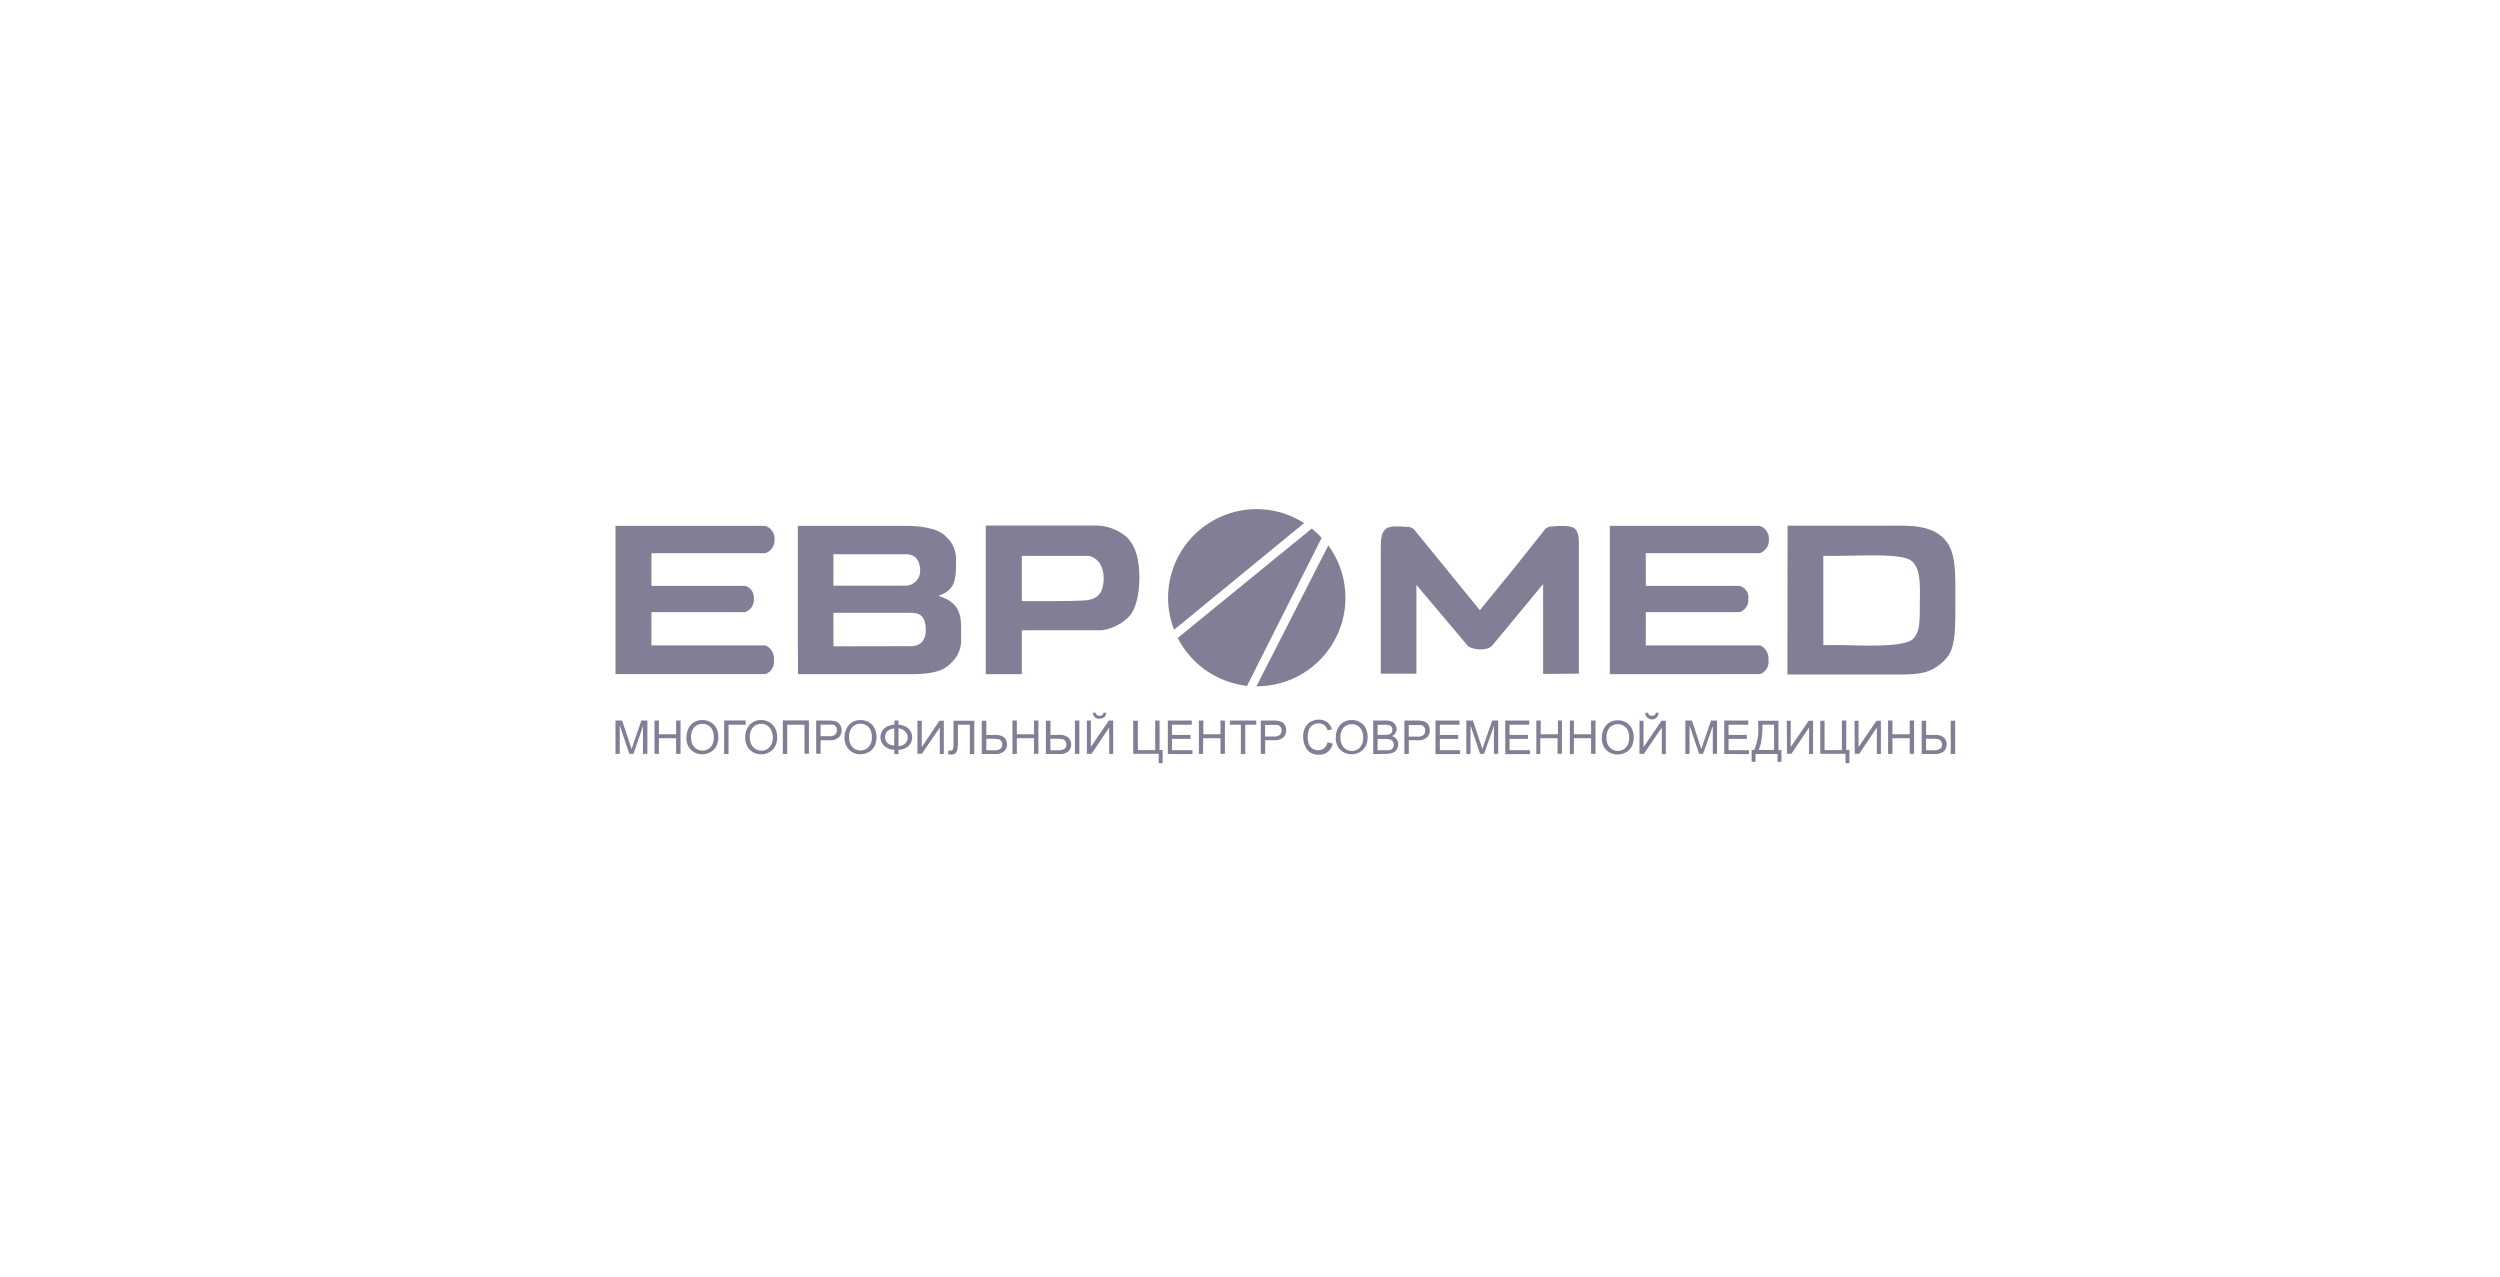 <svg width="329" height="168" viewBox="0 0 329 168" fill="none" xmlns="http://www.w3.org/2000/svg">
<g opacity="0.5" clip-path="url(#clip0_2120_8571)">
<path fill-rule="evenodd" clip-rule="evenodd" d="M105.011 85.493V88.718H119.563C121.329 88.718 123.812 88.718 125.137 87.275C125.623 86.843 125.997 86.3 126.229 85.692C126.461 85.084 126.544 84.43 126.469 83.783C126.516 81.189 126.595 79.463 123.599 78.439V78.352C125.877 77.635 125.807 75.845 125.807 73.843C125.851 73.23 125.752 72.615 125.517 72.047C125.281 71.479 124.916 70.974 124.451 70.572C123.269 69.365 120.651 69.2 119.185 69.2H104.996V85.494L105.011 85.493ZM109.678 85.06V80.645H119.926C121.163 80.645 121.81 81.205 121.841 82.9C121.841 84.839 120.446 85.036 119.957 85.036L109.678 85.06ZM109.678 77.074V72.944H119.279C120.509 72.944 121.1 73.835 121.1 75.128C121.103 75.62 120.919 76.094 120.586 76.456C120.252 76.818 119.793 77.039 119.303 77.075L109.678 77.074ZM134.469 88.718V82.939H145.056C146.286 82.75 147.433 82.202 148.351 81.363C149.873 80.055 149.999 76.853 149.928 75.34C149.81 72.747 149.14 71.643 148.351 70.737C147.163 69.688 145.624 69.126 144.04 69.16H129.724V88.718H134.5H134.469ZM134.469 79.14V73.149H138.695H143.204C143.835 73.204 145.285 73.866 145.245 76.239C145.205 78.612 143.771 78.872 143.062 78.982C142.352 79.092 139.365 79.108 138.64 79.108H134.454L134.469 79.14ZM235.228 88.773H249.259C252.333 88.773 254.178 88.773 256.101 86.684C257.386 85.281 257.331 82.656 257.331 78.801C257.331 75.411 257.434 72.676 255.951 71.02C254.162 69.018 251.222 69.175 248.723 69.175H235.243L235.228 88.773ZM239.957 73.149H242.038C245.191 73.149 250.394 72.787 251.584 73.835C252.775 74.883 252.688 76.846 252.648 79.755C252.648 82.529 252.53 83.183 251.789 84.043C250.685 85.32 244.033 84.895 242.417 84.895H239.949V73.149H239.957ZM231.633 88.709C232.004 88.571 232.316 88.308 232.515 87.966C232.714 87.624 232.791 87.224 232.729 86.833C232.767 86.442 232.682 86.048 232.486 85.707C232.29 85.366 231.991 85.096 231.633 84.933H216.585V80.558H228.945C229.302 80.439 229.608 80.203 229.814 79.888C230.02 79.573 230.114 79.199 230.08 78.824C230.13 78.446 230.04 78.062 229.829 77.745C229.618 77.427 229.298 77.197 228.929 77.098H216.585V72.802H231.562C231.941 72.68 232.268 72.434 232.49 72.104C232.712 71.773 232.816 71.377 232.784 70.981C232.812 70.59 232.706 70.2 232.485 69.877C232.263 69.554 231.938 69.315 231.562 69.2H211.855V88.718L231.633 88.709ZM165.346 67C167.355 66.996 169.33 67.515 171.077 68.506L171.606 68.852L154.507 82.876C153.983 81.532 153.715 80.101 153.719 78.658C153.719 75.572 154.943 72.611 157.123 70.425C159.302 68.24 162.26 67.008 165.346 67ZM172.615 69.546C172.869 69.751 173.116 69.963 173.355 70.185L173.931 70.776L164.093 90.287C164.038 90.287 163.187 90.113 163.139 90.105C161.404 89.763 159.769 89.032 158.357 87.968C156.945 86.903 155.793 85.531 154.988 83.957L172.646 69.547H172.615V69.546ZM174.806 71.777C176.082 73.517 176.85 75.579 177.024 77.73C177.197 79.882 176.77 82.039 175.789 83.962C174.807 85.885 173.312 87.497 171.468 88.619C169.624 89.741 167.505 90.329 165.346 90.317L174.806 71.777ZM100.746 88.709C101.119 88.572 101.432 88.31 101.633 87.968C101.835 87.626 101.911 87.225 101.85 86.833C101.887 86.441 101.8 86.047 101.602 85.706C101.404 85.366 101.105 85.096 100.746 84.933H85.73V80.558H98.043C98.403 80.442 98.714 80.207 98.924 79.893C99.135 79.578 99.233 79.201 99.202 78.824C99.252 78.445 99.161 78.06 98.948 77.742C98.735 77.425 98.413 77.195 98.043 77.098H85.73V72.802H100.708C101.085 72.678 101.411 72.432 101.632 72.102C101.853 71.772 101.957 71.377 101.929 70.981C101.955 70.588 101.847 70.198 101.622 69.874C101.397 69.55 101.069 69.313 100.692 69.2H81V88.71L100.746 88.709Z" fill="#01002E"/>
<path d="M81 99.205V94.822H81.867L82.908 97.928L83.113 98.574L83.35 97.873L84.406 94.822H85.194V99.205H84.619V95.54L83.365 99.205H82.821L81.56 95.476V99.205H81ZM86.132 99.205V94.822H86.715V96.627H88.977V94.822H89.56V99.205H88.977V97.148H86.715V99.205H86.132ZM90.349 97.077C90.316 96.455 90.525 95.844 90.933 95.374C91.128 95.171 91.364 95.012 91.624 94.906C91.885 94.8 92.165 94.75 92.447 94.759C92.832 94.752 93.211 94.853 93.542 95.05C93.861 95.235 94.119 95.509 94.283 95.839C94.458 96.205 94.544 96.608 94.535 97.013C94.544 97.426 94.452 97.835 94.267 98.204C94.094 98.543 93.818 98.819 93.479 98.992C93.153 99.171 92.786 99.264 92.415 99.261C92.025 99.268 91.64 99.167 91.303 98.969C90.99 98.781 90.735 98.507 90.57 98.181C90.4 97.843 90.314 97.47 90.318 97.093L90.349 97.077ZM90.948 97.077C90.924 97.531 91.077 97.978 91.374 98.323C91.512 98.469 91.678 98.585 91.862 98.665C92.047 98.745 92.245 98.785 92.447 98.785C92.648 98.785 92.846 98.745 93.031 98.665C93.215 98.585 93.381 98.469 93.519 98.323C93.821 97.959 93.971 97.493 93.936 97.022C93.947 96.702 93.884 96.384 93.755 96.092C93.649 95.838 93.467 95.624 93.235 95.477C92.999 95.329 92.725 95.252 92.447 95.256C92.053 95.252 91.674 95.402 91.39 95.674C91.227 95.868 91.103 96.092 91.028 96.335C90.951 96.576 90.925 96.832 90.948 97.084V97.077ZM95.299 94.815H98.13V95.374H95.875V99.237H95.299V94.815ZM98.074 97.069C98.043 96.45 98.252 95.843 98.657 95.374C98.853 95.172 99.088 95.013 99.349 94.907C99.61 94.8 99.89 94.751 100.171 94.76C100.557 94.752 100.936 94.853 101.267 95.051C101.588 95.234 101.846 95.508 102.008 95.84C102.192 96.206 102.286 96.612 102.283 97.022C102.288 97.434 102.196 97.842 102.015 98.212C101.841 98.552 101.565 98.827 101.227 99.001C100.901 99.179 100.535 99.272 100.163 99.269C99.775 99.277 99.393 99.176 99.06 98.977C98.742 98.792 98.485 98.518 98.319 98.189C98.153 97.851 98.067 97.478 98.067 97.101L98.074 97.069ZM98.673 97.069C98.653 97.534 98.817 97.987 99.131 98.331C99.267 98.478 99.433 98.596 99.617 98.674C99.802 98.753 100.002 98.792 100.203 98.788C100.405 98.793 100.605 98.754 100.79 98.674C100.975 98.593 101.141 98.474 101.275 98.323C101.58 97.961 101.732 97.495 101.701 97.023C101.7 96.701 101.63 96.384 101.496 96.093C101.385 95.84 101.201 95.626 100.968 95.478C100.732 95.329 100.458 95.252 100.18 95.257C99.784 95.253 99.403 95.402 99.115 95.674C98.952 95.869 98.829 96.093 98.753 96.335C98.677 96.577 98.651 96.833 98.674 97.085V97.069H98.673ZM103.017 94.807H106.454V99.19H105.87V95.374H103.6V99.237H103.017V94.823V94.807ZM107.408 99.19V94.823H109.063C109.285 94.817 109.507 94.833 109.726 94.87C109.921 94.893 110.108 94.964 110.27 95.075C110.423 95.18 110.546 95.324 110.625 95.493C110.714 95.68 110.76 95.885 110.759 96.092C110.764 96.264 110.735 96.436 110.672 96.598C110.61 96.759 110.516 96.906 110.396 97.03C110.219 97.179 110.014 97.289 109.793 97.356C109.572 97.422 109.34 97.443 109.111 97.417H107.992V99.206L107.408 99.191L107.408 99.19ZM107.991 96.888H109.118C109.397 96.913 109.676 96.841 109.906 96.683C109.983 96.605 110.044 96.513 110.083 96.411C110.122 96.31 110.14 96.2 110.135 96.092C110.142 95.924 110.095 95.758 110.001 95.619C109.911 95.493 109.78 95.404 109.63 95.366C109.452 95.344 109.272 95.344 109.094 95.366H107.99V96.943L107.991 96.888ZM111.144 97.061C111.119 96.442 111.333 95.838 111.743 95.374C111.938 95.171 112.174 95.012 112.435 94.906C112.695 94.8 112.975 94.75 113.257 94.759C113.642 94.751 114.022 94.852 114.352 95.05C114.673 95.233 114.931 95.507 115.093 95.839C115.271 96.205 115.36 96.607 115.353 97.013C115.358 97.426 115.266 97.833 115.085 98.204C114.911 98.543 114.635 98.818 114.297 98.992C113.97 99.171 113.604 99.264 113.233 99.261C112.845 99.269 112.463 99.168 112.129 98.969C111.812 98.783 111.554 98.51 111.389 98.181C111.223 97.842 111.136 97.47 111.136 97.093L111.144 97.061ZM111.743 97.061C111.718 97.515 111.871 97.962 112.169 98.307C112.306 98.453 112.473 98.569 112.657 98.649C112.842 98.729 113.04 98.769 113.241 98.769C113.442 98.769 113.64 98.729 113.825 98.649C114.009 98.569 114.175 98.453 114.313 98.307C114.617 97.944 114.77 97.478 114.739 97.006C114.745 96.687 114.683 96.37 114.557 96.076C114.446 95.823 114.262 95.609 114.029 95.461C113.793 95.312 113.52 95.235 113.241 95.24C112.846 95.236 112.464 95.386 112.177 95.658C112.013 95.855 111.89 96.082 111.815 96.327C111.741 96.572 111.717 96.83 111.743 97.084V97.061ZM117.694 95.374V94.822H118.239V95.374C118.726 95.38 119.195 95.558 119.563 95.878C119.718 96.024 119.842 96.201 119.925 96.398C120.007 96.595 120.048 96.808 120.043 97.021C120.046 97.232 120.006 97.441 119.926 97.636C119.846 97.831 119.728 98.008 119.578 98.157C119.214 98.493 118.734 98.679 118.239 98.677V99.237H117.694V98.677C117.221 98.671 116.764 98.501 116.401 98.196C116.233 98.048 116.099 97.866 116.007 97.662C115.915 97.459 115.868 97.237 115.868 97.013C115.868 96.79 115.915 96.569 116.007 96.365C116.099 96.16 116.233 95.979 116.401 95.831C116.768 95.536 117.224 95.374 117.694 95.374ZM118.239 95.87V98.18C118.564 98.184 118.879 98.066 119.122 97.849C119.228 97.748 119.312 97.626 119.368 97.49C119.424 97.354 119.45 97.208 119.445 97.061C119.45 96.915 119.424 96.769 119.37 96.635C119.316 96.499 119.234 96.376 119.13 96.273C118.899 96.021 118.58 95.866 118.239 95.84V95.871L118.239 95.87ZM117.694 95.87C117.374 95.872 117.064 95.986 116.82 96.194C116.707 96.295 116.618 96.419 116.558 96.558C116.498 96.697 116.469 96.847 116.473 96.998C116.47 97.144 116.497 97.29 116.553 97.425C116.608 97.561 116.691 97.684 116.796 97.786C117.044 97.994 117.356 98.108 117.679 98.109L117.694 95.87ZM120.777 94.846H121.305V98.314L123.63 94.846H124.206V99.228H123.678V95.744L121.313 99.204H120.737V94.821L120.777 94.846ZM125.506 94.846H128.218V99.228H127.635V95.374H126.058V97.628C126.065 97.966 126.044 98.303 125.995 98.638C125.962 98.829 125.865 99.005 125.719 99.134C125.572 99.252 125.388 99.314 125.199 99.307C125.041 99.304 124.885 99.277 124.734 99.228L124.837 98.716C124.912 98.756 124.996 98.78 125.081 98.787C125.139 98.79 125.196 98.779 125.249 98.754C125.301 98.729 125.347 98.692 125.381 98.645C125.465 98.421 125.498 98.182 125.476 97.943V94.822L125.507 94.846H125.506ZM129.219 94.846H129.802V96.714H130.85C131.211 96.69 131.572 96.749 131.907 96.887C132.111 96.986 132.277 97.149 132.38 97.352C132.473 97.538 132.521 97.743 132.522 97.951C132.524 98.281 132.399 98.6 132.175 98.842C131.998 98.992 131.791 99.103 131.569 99.17C131.346 99.236 131.112 99.256 130.882 99.228H129.195V94.821L129.218 94.845L129.219 94.846ZM129.802 98.732H130.858C131.007 98.753 131.158 98.744 131.304 98.704C131.449 98.665 131.584 98.597 131.702 98.503C131.832 98.35 131.903 98.153 131.899 97.952C131.905 97.793 131.854 97.636 131.757 97.51C131.666 97.386 131.531 97.301 131.379 97.273C131.119 97.228 130.855 97.21 130.591 97.219H129.803L129.802 98.732ZM133.239 99.228V94.821H133.815V96.626H136.077V94.821H136.653V99.204H136.077V97.147H133.815V99.204L133.239 99.228ZM137.662 94.846H138.245V96.714H139.285C139.524 96.681 139.767 96.698 139.998 96.763C140.23 96.828 140.446 96.94 140.634 97.092C140.848 97.335 140.967 97.647 140.967 97.971C140.967 98.294 140.848 98.607 140.634 98.849C140.456 98.996 140.251 99.105 140.03 99.17C139.809 99.235 139.577 99.254 139.349 99.228H137.638V94.821L137.662 94.844V94.846ZM138.245 98.732H139.301C139.576 98.752 139.851 98.689 140.089 98.55C140.175 98.479 140.242 98.388 140.285 98.284C140.327 98.181 140.344 98.07 140.334 97.959C140.34 97.793 140.287 97.631 140.184 97.501C140.087 97.379 139.95 97.296 139.797 97.264C139.536 97.225 139.273 97.209 139.009 97.217H138.221L138.244 98.73L138.245 98.732ZM141.461 94.822H142.044V99.205H141.461V94.822ZM143.037 94.822H143.557V98.291L145.922 94.822H146.498V99.205H145.969V95.745L143.644 99.205H143.037V94.822ZM145.221 93.797H145.584C145.572 94.019 145.476 94.228 145.315 94.381C145.141 94.519 144.923 94.589 144.701 94.578C144.589 94.592 144.477 94.581 144.37 94.547C144.263 94.513 144.165 94.457 144.081 94.383C143.997 94.308 143.931 94.216 143.885 94.115C143.84 94.012 143.817 93.901 143.817 93.789H144.188C144.202 93.909 144.262 94.019 144.354 94.097C144.447 94.171 144.566 94.208 144.685 94.199C144.817 94.21 144.948 94.173 145.055 94.097C145.143 94.018 145.201 93.913 145.221 93.797ZM149.162 94.846H149.746V98.716H152.024V94.821H152.599V98.692H153.002V100.426H152.489V99.204H149.131V94.821L149.163 94.845L149.162 94.846ZM153.687 99.228V94.821H156.84V95.373H154.239V96.713H156.675V97.233H154.239V98.723H156.927V99.235L153.687 99.228ZM157.778 99.228V94.821H158.362V96.626H160.616V94.821H161.199V99.204H160.616V97.147H158.33V99.204L157.778 99.228ZM163.296 99.228V95.374H161.854V94.822H165.322V95.374H163.879V99.237L163.296 99.229V99.228ZM165.921 99.228V94.821H167.569C167.793 94.816 168.017 94.832 168.239 94.869C168.433 94.895 168.619 94.965 168.783 95.074C168.933 95.179 169.053 95.324 169.129 95.491C169.223 95.677 169.269 95.883 169.263 96.09C169.273 96.438 169.145 96.774 168.909 97.029C168.731 97.177 168.526 97.287 168.306 97.353C168.085 97.42 167.853 97.441 167.624 97.414H166.496V99.204L165.921 99.228ZM166.496 96.926H167.631C167.91 96.953 168.19 96.88 168.42 96.721C168.499 96.644 168.56 96.552 168.6 96.451C168.641 96.349 168.66 96.24 168.656 96.13C168.661 95.962 168.611 95.796 168.514 95.657C168.428 95.532 168.299 95.443 168.152 95.405C167.971 95.382 167.789 95.382 167.608 95.405H166.489V96.981L166.496 96.926ZM174.821 97.714L175.396 97.864C175.306 98.29 175.075 98.673 174.742 98.952C174.412 99.203 174.006 99.334 173.591 99.323C173.188 99.342 172.789 99.243 172.44 99.039C172.136 98.834 171.899 98.543 171.762 98.203C171.585 97.809 171.494 97.382 171.494 96.95C171.484 96.538 171.573 96.13 171.755 95.76C171.915 95.427 172.173 95.152 172.495 94.971C172.821 94.791 173.187 94.699 173.56 94.703C173.955 94.69 174.344 94.809 174.663 95.042C174.969 95.277 175.189 95.607 175.286 95.98L174.718 96.115C174.645 95.844 174.491 95.602 174.277 95.421C174.065 95.266 173.806 95.188 173.544 95.2C173.246 95.188 172.952 95.273 172.708 95.444C172.482 95.602 172.314 95.829 172.227 96.09C172.033 96.679 172.033 97.315 172.227 97.903C172.321 98.162 172.499 98.381 172.732 98.526C172.956 98.666 173.216 98.74 173.48 98.738C173.768 98.738 174.047 98.638 174.269 98.454C174.507 98.233 174.668 97.94 174.726 97.619L174.821 97.713V97.714ZM175.806 97.123C175.78 96.807 175.818 96.49 175.917 96.189C176.015 95.888 176.174 95.611 176.382 95.372C176.576 95.169 176.812 95.009 177.073 94.903C177.333 94.797 177.614 94.748 177.895 94.757C178.281 94.751 178.66 94.852 178.991 95.049C179.31 95.233 179.568 95.507 179.732 95.837C179.903 96.205 179.989 96.606 179.984 97.012C179.993 97.425 179.901 97.833 179.716 98.203C179.542 98.541 179.266 98.817 178.928 98.991C178.602 99.172 178.235 99.264 177.864 99.259C177.476 99.267 177.094 99.166 176.76 98.968C176.446 98.777 176.189 98.505 176.019 98.179C175.856 97.84 175.772 97.468 175.775 97.091L175.806 97.123ZM176.405 97.123C176.381 97.577 176.533 98.024 176.831 98.368C176.969 98.515 177.135 98.631 177.319 98.71C177.503 98.79 177.702 98.831 177.903 98.831C178.104 98.831 178.303 98.79 178.487 98.71C178.671 98.631 178.837 98.515 178.975 98.368C179.274 98.003 179.423 97.538 179.393 97.068C179.403 96.748 179.341 96.43 179.211 96.138C179.105 95.882 178.92 95.667 178.684 95.523C178.449 95.371 178.174 95.295 177.895 95.302C177.501 95.296 177.122 95.447 176.839 95.72C176.674 95.913 176.55 96.138 176.474 96.38C176.397 96.622 176.372 96.878 176.397 97.13L176.405 97.123ZM180.717 99.243V94.821H182.357C182.626 94.813 182.894 94.859 183.145 94.956C183.341 95.041 183.506 95.184 183.618 95.365C183.731 95.539 183.791 95.742 183.791 95.949C183.792 96.136 183.74 96.318 183.641 96.477C183.53 96.649 183.371 96.786 183.185 96.871C183.425 96.936 183.638 97.077 183.791 97.273C183.934 97.463 184.009 97.697 184.005 97.935C184.007 98.134 183.963 98.331 183.878 98.511C183.803 98.668 183.693 98.806 183.555 98.913C183.411 99.019 183.248 99.094 183.074 99.134C182.844 99.186 182.608 99.209 182.372 99.205L180.717 99.243ZM181.293 96.705H182.247C182.432 96.712 182.617 96.696 182.798 96.658C182.928 96.619 183.044 96.543 183.129 96.437C183.205 96.323 183.244 96.188 183.24 96.05C183.243 95.915 183.207 95.781 183.137 95.664C183.065 95.556 182.96 95.476 182.837 95.436C182.617 95.389 182.393 95.371 182.167 95.381H181.293V96.705ZM181.293 98.731H182.388C182.519 98.743 182.651 98.743 182.782 98.731C182.899 98.713 183.012 98.673 183.114 98.613C183.21 98.555 183.287 98.47 183.334 98.368C183.396 98.255 183.426 98.127 183.421 97.998C183.426 97.846 183.382 97.696 183.295 97.572C183.214 97.448 183.091 97.358 182.948 97.32C182.741 97.258 182.525 97.231 182.31 97.24H181.293V98.754V98.731ZM184.816 99.243V94.821H186.472C186.696 94.816 186.92 94.832 187.142 94.869C187.334 94.893 187.518 94.964 187.677 95.074C187.833 95.176 187.956 95.321 188.032 95.491C188.122 95.678 188.168 95.883 188.166 96.09C188.176 96.438 188.048 96.774 187.812 97.029C187.635 97.177 187.429 97.287 187.209 97.353C186.988 97.42 186.756 97.441 186.527 97.414H185.399V99.204L184.816 99.243ZM185.399 96.941H186.535C186.814 96.968 187.093 96.895 187.323 96.736C187.402 96.659 187.463 96.567 187.503 96.466C187.544 96.364 187.563 96.255 187.559 96.145C187.564 95.977 187.515 95.811 187.417 95.672C187.329 95.549 187.201 95.46 187.055 95.42C186.874 95.397 186.692 95.397 186.511 95.42H185.392V96.996L185.399 96.941ZM188.915 99.243V94.821H192.068V95.373H189.483V96.713H191.903V97.233H189.483V98.723H192.148V99.235L188.915 99.243ZM192.967 99.243V94.821H193.834L194.875 97.927L195.08 98.573L195.316 97.872L196.373 94.821H197.161V99.204H196.601V95.539L195.3 99.204H194.78L193.519 95.475V99.204L192.967 99.243ZM198.091 99.243V94.821H201.244V95.373H198.658V96.713H201.079V97.233H198.658V98.723H201.346V99.235L198.091 99.243ZM202.182 99.243V94.821H202.758V96.626H205.028V94.821H205.548V99.204H204.972V97.147H202.703V99.204L202.182 99.243ZM206.596 99.243V94.821H207.124V96.626H209.387V94.821H209.971V99.204H209.387V97.147H207.124V99.204L206.596 99.243ZM210.814 97.115C210.778 96.491 210.988 95.877 211.397 95.405C211.592 95.202 211.828 95.043 212.089 94.937C212.35 94.831 212.629 94.781 212.91 94.79C213.296 94.783 213.675 94.884 214.007 95.081C214.326 95.266 214.583 95.54 214.747 95.87C214.922 96.236 215.009 96.638 215 97.044C215.008 97.457 214.916 97.866 214.732 98.235C214.558 98.574 214.283 98.85 213.943 99.023C213.617 99.202 213.251 99.294 212.879 99.291C212.489 99.299 212.104 99.198 211.768 99C211.454 98.812 211.2 98.538 211.035 98.212C210.869 97.873 210.782 97.501 210.782 97.124L210.814 97.115ZM211.413 97.115C211.388 97.57 211.541 98.016 211.839 98.361C211.977 98.507 212.142 98.623 212.327 98.703C212.511 98.783 212.71 98.824 212.91 98.824C213.111 98.824 213.31 98.783 213.494 98.703C213.678 98.623 213.845 98.507 213.983 98.361C214.285 97.998 214.435 97.531 214.401 97.06C214.409 96.742 214.35 96.424 214.227 96.13C214.116 95.878 213.932 95.664 213.699 95.516C213.466 95.367 213.189 95.29 212.91 95.295C212.517 95.291 212.139 95.441 211.855 95.712C211.691 95.906 211.568 96.131 211.492 96.374C211.416 96.616 211.389 96.871 211.413 97.124V97.115ZM215.764 94.853H216.285V98.322L218.649 94.853H219.225V99.236H218.697V95.744L216.331 99.204H215.756L215.764 94.853ZM217.909 93.797H218.271C218.271 94.031 218.178 94.255 218.013 94.421C217.848 94.586 217.622 94.679 217.388 94.679C217.154 94.679 216.93 94.586 216.764 94.421C216.682 94.339 216.617 94.241 216.573 94.134C216.528 94.027 216.505 93.912 216.506 93.797H216.868C216.888 93.916 216.949 94.025 217.041 94.104C217.135 94.179 217.253 94.216 217.372 94.207C217.504 94.217 217.635 94.181 217.743 94.104C217.832 94.024 217.89 93.915 217.909 93.797ZM221.795 99.228V94.821H222.662L223.679 97.927L223.891 98.573L224.128 97.872L225.177 94.821H225.965V99.204H225.405V95.539L224.128 99.204H223.608L222.346 95.475V99.204L221.795 99.228ZM226.911 99.228V94.821H230.064V95.373H227.478V96.713H229.898V97.233H227.478V98.723H230.166V99.235L226.911 99.228ZM231.38 94.846H234.045V98.716H234.439V100.253H233.926V99.228H231.025V100.253H230.513V98.692H230.844C231.294 97.681 231.479 96.571 231.38 95.469V94.822V94.846ZM233.469 95.365H231.94V95.586C231.94 95.957 231.94 96.469 231.837 97.115C231.792 97.659 231.659 98.191 231.443 98.692H233.469V95.373V95.365ZM235.14 94.846H235.66V98.314L238.026 94.846H238.601V99.228H238.072V95.744L235.748 99.204H235.172L235.14 94.846ZM239.531 94.846H240.114V98.716H242.392V94.821H242.968V98.692H243.386V100.426H242.873V99.204H239.547V94.821L239.531 94.846ZM244.056 94.846H244.584V98.314L246.949 94.846H247.524V99.228H246.996V95.744L244.671 99.204H244.087L244.056 94.846ZM248.47 99.228V94.821H249.046V96.626H251.316V94.821H251.891V99.204H251.316V97.147H249.046V99.204L248.47 99.228ZM252.893 94.846H253.476V96.714H254.516C254.755 96.681 254.998 96.698 255.229 96.763C255.461 96.829 255.677 96.94 255.865 97.092C256.073 97.333 256.188 97.641 256.187 97.959C256.192 98.29 256.068 98.61 255.84 98.85C255.663 98.997 255.458 99.105 255.237 99.171C255.016 99.236 254.784 99.255 254.556 99.228H252.893V94.821V94.846ZM253.476 98.732H254.532C254.807 98.752 255.082 98.689 255.321 98.55C255.406 98.479 255.473 98.388 255.516 98.285C255.558 98.182 255.575 98.07 255.565 97.959C255.571 97.794 255.518 97.632 255.415 97.502C255.318 97.38 255.181 97.296 255.029 97.265C254.768 97.226 254.504 97.21 254.241 97.218H253.452L253.476 98.731V98.732ZM256.715 94.846H257.299V99.228H256.715V94.846Z" fill="#01002E"/>
<path fill-rule="evenodd" clip-rule="evenodd" d="M207.78 88.652V82.054V71.326C207.732 69.749 207.346 69.244 205.841 69.213C205.314 69.204 204.788 69.225 204.264 69.277C204.051 69.27 203.84 69.317 203.651 69.416C203.462 69.515 203.301 69.659 203.184 69.837L199.132 74.929L194.749 80.305L186.268 69.891C186.153 69.716 185.994 69.573 185.808 69.476C185.621 69.379 185.413 69.332 185.203 69.34C184.68 69.285 184.153 69.264 183.626 69.277C182.452 69.277 181.719 69.702 181.711 71.736V82.11V88.653H186.401V76.977L189.61 80.777L193.11 84.931C193.543 85.491 195.703 85.782 196.397 84.931L203.074 76.867V88.691L207.78 88.652Z" fill="#01002E"/>
</g>
<defs>
<clipPath id="clip0_2120_8571">
<rect width="176.333" height="33.91" fill="white" transform="translate(81 67)"/>
</clipPath>
</defs>
</svg>
